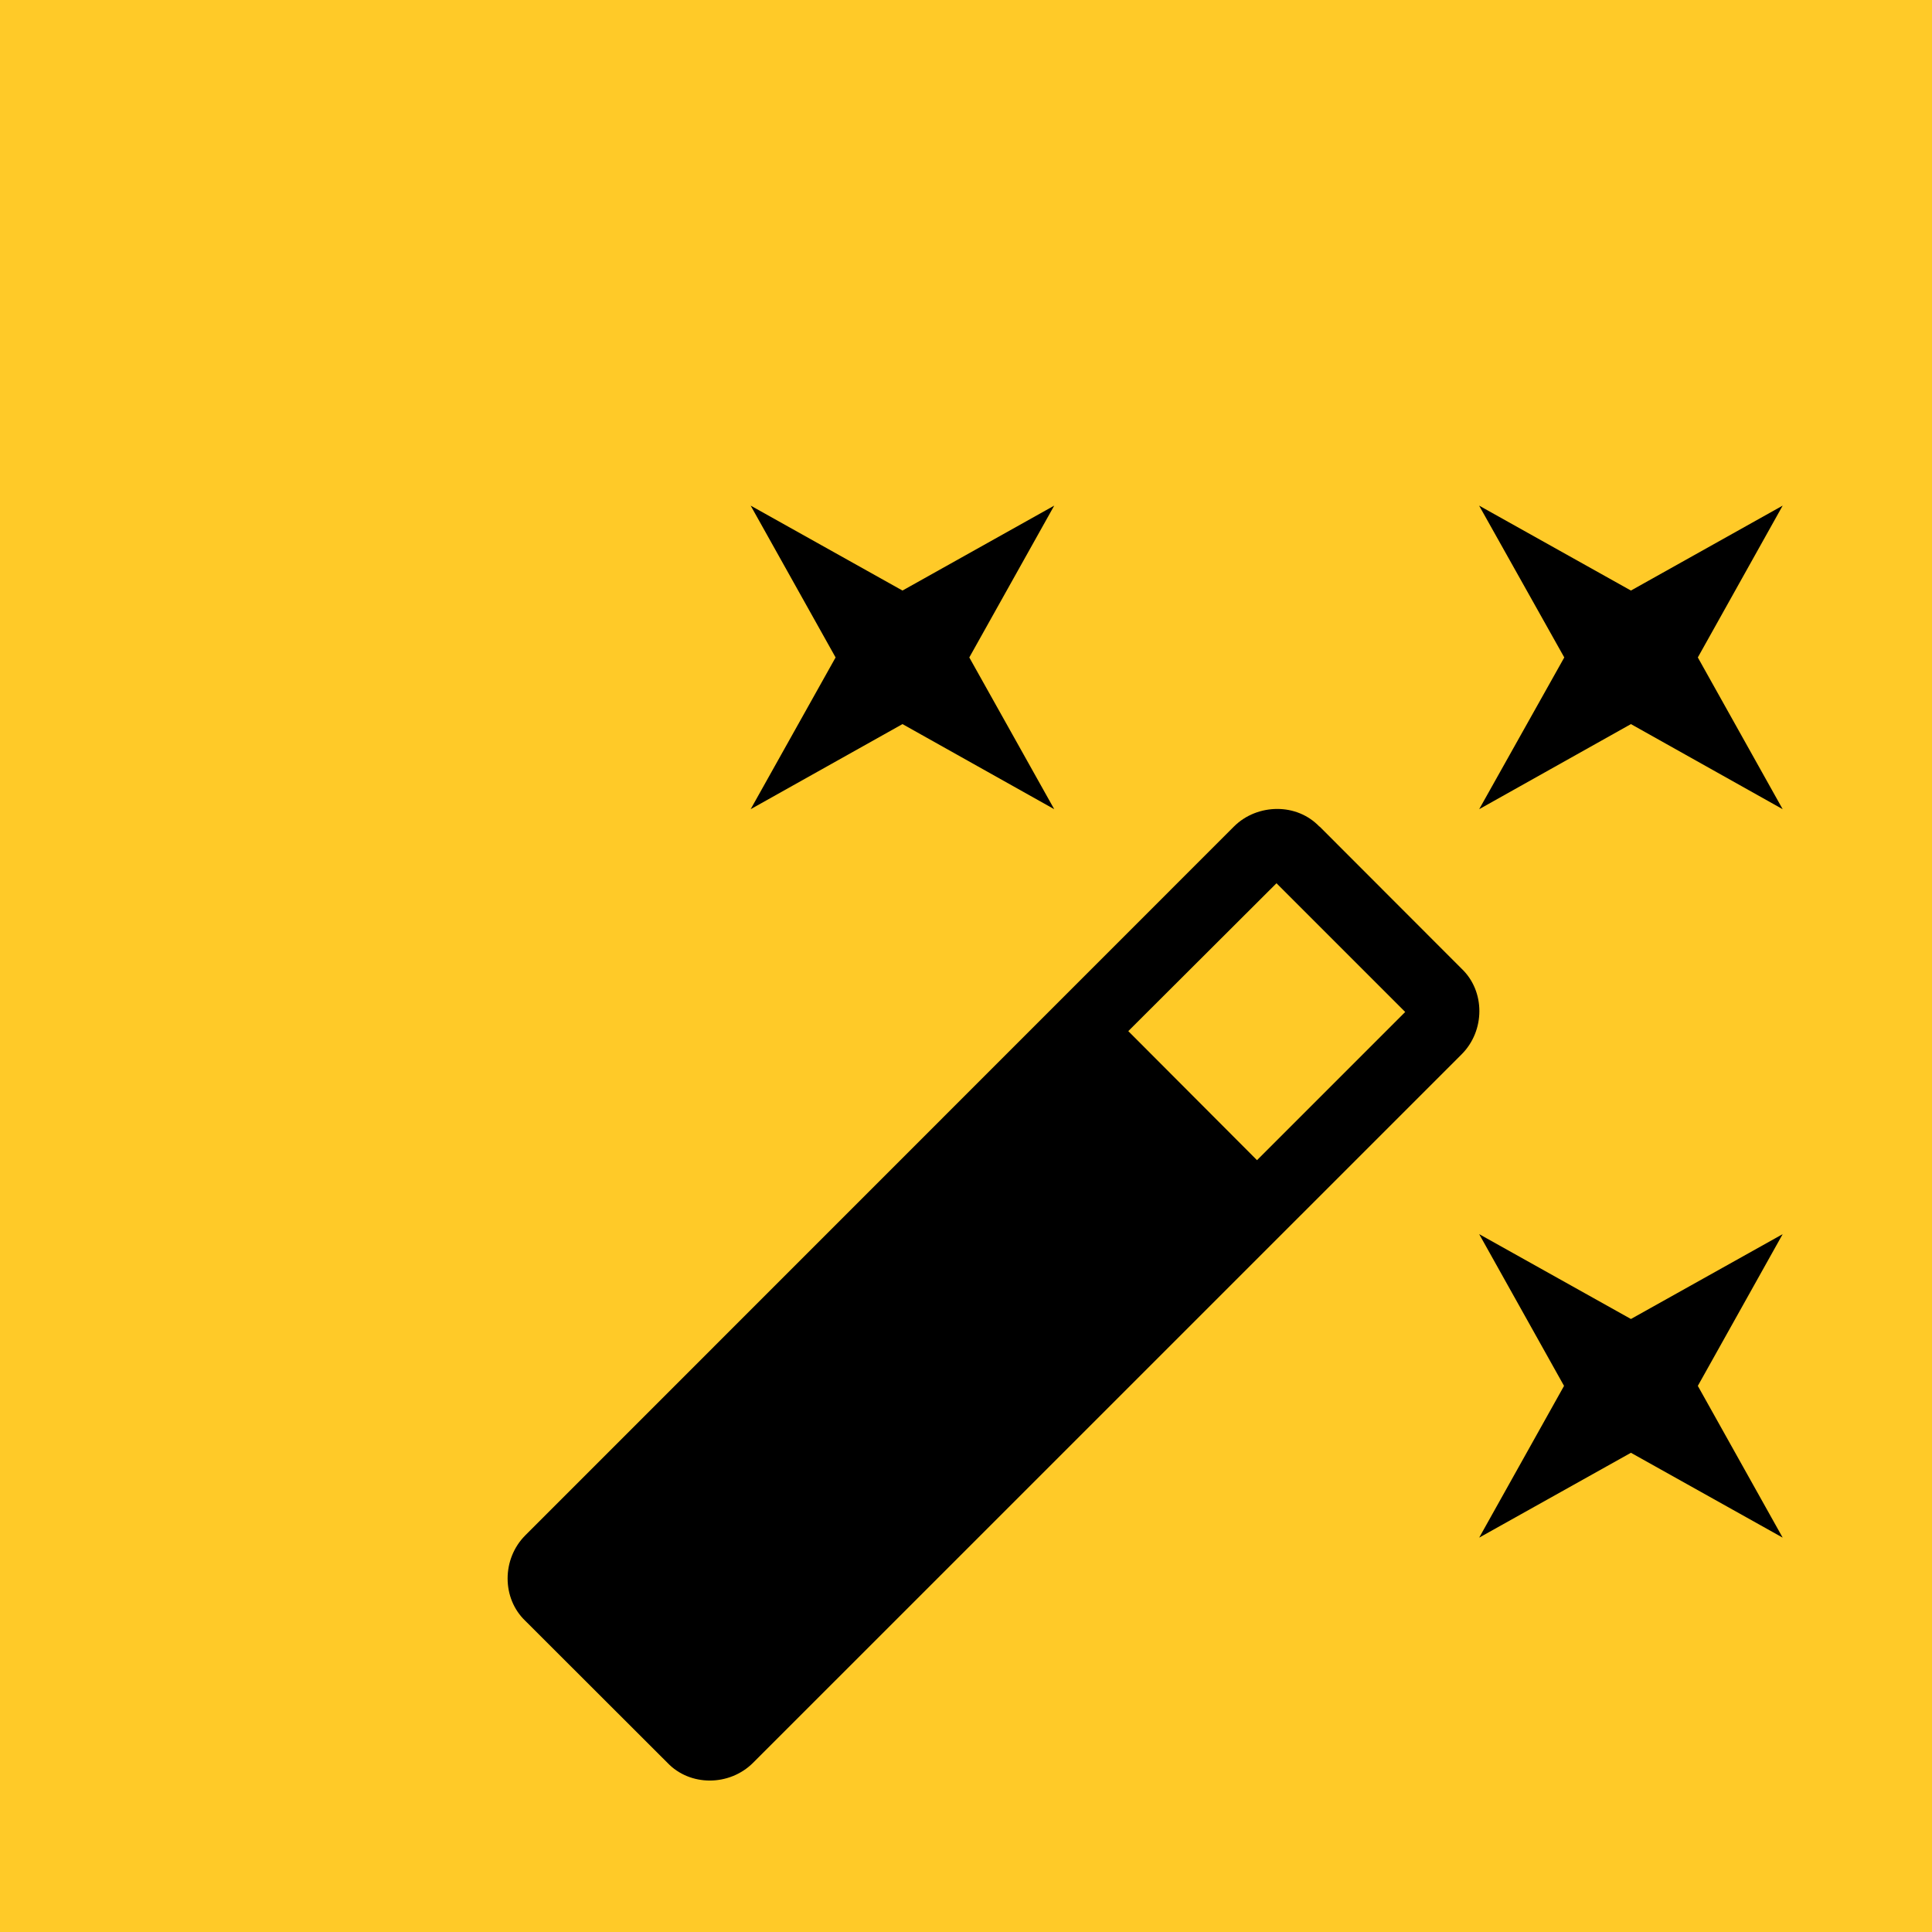 <svg xmlns="http://www.w3.org/2000/svg" version="1.1" viewBox="0 0 24 24"><path d="M 0,0 V 24 H 24 V 0 Z" fill="#000000" /><path d="M 0,0 V 24 H 24 V 0 Z M 9.325,6.281 11.211,7.336 13.096,6.281 12.041,8.167 13.096,10.052 11.211,8.995 9.325,10.052 10.38,8.167 Z m 9.049,0 L 20.26,7.336 22.145,6.281 21.091,8.167 22.145,10.052 20.26,8.995 18.375,10.052 19.432,8.167 Z m -2.508,3.768 c 0.195,0 0.384,0.073 0.524,0.219 0,0 0.003,0 0.003,0 L 18.156,12.033 c 0.295,0.279 0.295,0.771 0,1.065 l -8.801,8.8 C 9.06,22.192 8.571,22.192 8.292,21.899 L 6.527,20.136 C 6.232,19.856 6.232,19.365 6.527,19.071 L 15.328,10.268 c 0.147,-0.147 0.345,-0.219 0.539,-0.219 z M 15.857,10.972 14.016,12.809 15.615,14.412 17.456,12.571 Z M 18.375,15.331 20.26,16.385 22.145,15.331 21.091,17.216 22.145,19.101 20.26,18.047 18.375,19.101 19.429,17.216 Z" fill="#ffca28" /></svg>